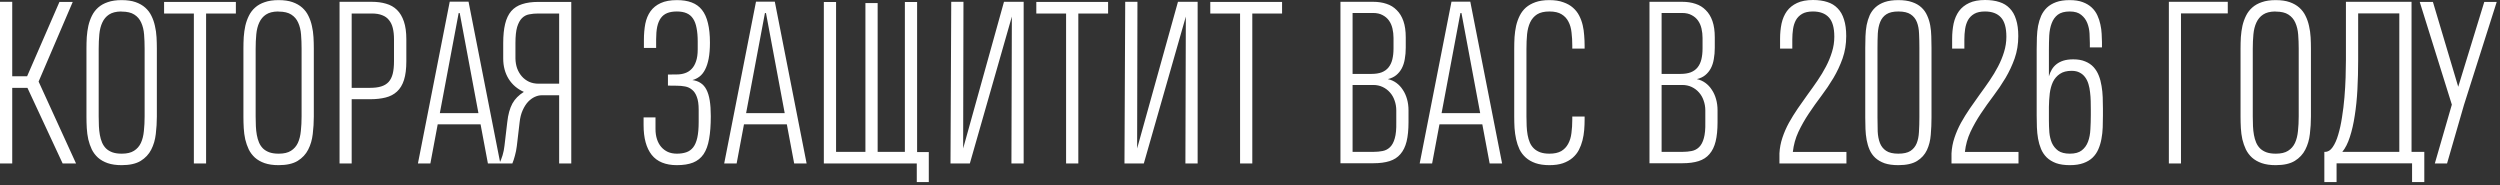 <?xml version="1.0" encoding="UTF-8"?> <svg xmlns="http://www.w3.org/2000/svg" width="647" height="48" viewBox="0 0 647 48" fill="none"><rect x="0" y="0" width="647" height="48" fill="#333333" stroke="none"/><path d="M-0 42.301V0.468H3.165V19.733H7.018L15.384 0.495H18.825L9.99 21.109L19.678 42.301H16.21L7.1 22.733H3.165V42.301H-0ZM31.485 0.028C32.897 0.028 34.099 0.202 35.09 0.55C36.081 0.899 36.916 1.376 37.594 1.982C38.273 2.587 38.805 3.293 39.191 4.101C39.594 4.908 39.897 5.78 40.099 6.715C40.319 7.651 40.457 8.623 40.512 9.633C40.567 10.623 40.594 11.605 40.594 12.577V30.136C40.594 31.659 40.502 33.173 40.319 34.677C40.154 36.163 39.759 37.512 39.136 38.723C38.53 39.916 37.622 40.888 36.411 41.64C35.2 42.374 33.558 42.741 31.485 42.741H31.457C30.063 42.741 28.861 42.567 27.852 42.218C26.861 41.87 26.026 41.392 25.347 40.787C24.687 40.181 24.155 39.475 23.751 38.668C23.366 37.842 23.063 36.971 22.843 36.053C22.641 35.117 22.512 34.154 22.457 33.163C22.402 32.154 22.375 31.164 22.375 30.191V12.605C22.375 11.596 22.402 10.587 22.457 9.578C22.531 8.568 22.669 7.596 22.87 6.66C23.09 5.724 23.402 4.853 23.806 4.046C24.21 3.238 24.742 2.541 25.402 1.954C26.081 1.349 26.916 0.881 27.907 0.55C28.898 0.202 30.081 0.028 31.457 0.028H31.485ZM31.54 39.769C32.861 39.769 33.907 39.521 34.677 39.026C35.466 38.53 36.062 37.851 36.466 36.989C36.87 36.108 37.127 35.081 37.237 33.907C37.365 32.732 37.429 31.466 37.429 30.109V12.605C37.429 11.32 37.383 10.1 37.292 8.945C37.2 7.77 36.952 6.743 36.548 5.862C36.163 4.981 35.567 4.284 34.76 3.77C33.971 3.257 32.879 3 31.485 3C31.411 3 31.356 2.991 31.319 2.972C30.017 2.991 28.98 3.257 28.209 3.77C27.457 4.266 26.879 4.954 26.476 5.835C26.072 6.697 25.815 7.715 25.705 8.889C25.595 10.045 25.54 11.302 25.54 12.66V30.136C25.54 30.998 25.558 31.833 25.595 32.641C25.632 33.448 25.714 34.209 25.843 34.925C25.971 35.64 26.164 36.301 26.421 36.906C26.677 37.494 27.017 37.998 27.439 38.42C27.879 38.842 28.421 39.172 29.063 39.411C29.723 39.649 30.521 39.769 31.457 39.769H31.54ZM53.337 3.495V42.301H50.172V3.495H42.466V0.495H61.043V3.495H53.337ZM72.106 0.028C73.519 0.028 74.721 0.202 75.712 0.55C76.703 0.899 77.537 1.376 78.216 1.982C78.895 2.587 79.427 3.293 79.812 4.101C80.216 4.908 80.519 5.78 80.721 6.715C80.941 7.651 81.078 8.623 81.133 9.633C81.189 10.623 81.216 11.605 81.216 12.577V30.136C81.216 31.659 81.124 33.173 80.941 34.677C80.776 36.163 80.381 37.512 79.757 38.723C79.152 39.916 78.244 40.888 77.033 41.64C75.822 42.374 74.18 42.741 72.106 42.741H72.079C70.684 42.741 69.483 42.567 68.474 42.218C67.483 41.87 66.648 41.392 65.969 40.787C65.309 40.181 64.776 39.475 64.373 38.668C63.987 37.842 63.685 36.971 63.465 36.053C63.263 35.117 63.134 34.154 63.079 33.163C63.024 32.154 62.997 31.164 62.997 30.191V12.605C62.997 11.596 63.024 10.587 63.079 9.578C63.153 8.568 63.29 7.596 63.492 6.66C63.712 5.724 64.024 4.853 64.428 4.046C64.832 3.238 65.364 2.541 66.024 1.954C66.703 1.349 67.538 0.881 68.529 0.55C69.519 0.202 70.703 0.028 72.079 0.028H72.106ZM72.161 39.769C73.483 39.769 74.528 39.521 75.299 39.026C76.088 38.53 76.684 37.851 77.088 36.989C77.492 36.108 77.748 35.081 77.858 33.907C77.987 32.732 78.051 31.466 78.051 30.109V12.605C78.051 11.32 78.005 10.1 77.913 8.945C77.822 7.77 77.574 6.743 77.17 5.862C76.785 4.981 76.189 4.284 75.382 3.77C74.593 3.257 73.501 3 72.106 3C72.033 3 71.978 2.991 71.941 2.972C70.639 2.991 69.602 3.257 68.831 3.77C68.079 4.266 67.501 4.954 67.097 5.835C66.694 6.697 66.437 7.715 66.327 8.889C66.217 10.045 66.162 11.302 66.162 12.66V30.136C66.162 30.998 66.18 31.833 66.217 32.641C66.254 33.448 66.336 34.209 66.465 34.925C66.593 35.64 66.786 36.301 67.042 36.906C67.299 37.494 67.639 37.998 68.061 38.42C68.501 38.842 69.042 39.172 69.684 39.411C70.345 39.649 71.143 39.769 72.079 39.769H72.161ZM105.16 15.852C105.16 17.816 104.958 19.43 104.554 20.696C104.151 21.962 103.545 22.962 102.738 23.696C101.949 24.43 100.967 24.944 99.793 25.237C98.637 25.531 97.307 25.678 95.802 25.678H91.014V42.301H87.876V0.468H96.215C97.591 0.468 98.83 0.633 99.931 0.963C101.032 1.275 101.967 1.807 102.738 2.56C103.509 3.312 104.105 4.312 104.527 5.559C104.949 6.789 105.16 8.321 105.16 10.155V15.852ZM101.967 10.155C101.967 9.073 101.866 8.119 101.665 7.293C101.463 6.449 101.132 5.752 100.674 5.202C100.233 4.633 99.646 4.211 98.912 3.936C98.197 3.642 97.307 3.495 96.243 3.495H91.014V22.733H95.802C96.922 22.733 97.867 22.614 98.637 22.375C99.426 22.137 100.068 21.751 100.564 21.219C101.059 20.669 101.417 19.962 101.637 19.1C101.857 18.219 101.967 17.137 101.967 15.852V10.155ZM126.269 42.301L124.37 32.173H113.279L111.38 42.301H108.16L116.389 0.44H121.26L129.489 42.301H126.269ZM113.829 29.283H123.819L118.976 3.385H118.7L113.829 29.283ZM144.708 42.301V24.659H140.14C139.589 24.659 139.011 24.797 138.406 25.072C137.8 25.347 137.222 25.769 136.672 26.338C136.14 26.907 135.672 27.641 135.268 28.54C134.865 29.421 134.599 30.476 134.47 31.705L133.755 37.787C133.645 38.686 133.48 39.521 133.259 40.292C133.058 41.062 132.837 41.732 132.599 42.301H129.241C129.553 41.658 129.828 40.952 130.067 40.181C130.305 39.392 130.47 38.567 130.562 37.705L131.278 31.622C131.388 30.613 131.553 29.714 131.773 28.925C131.993 28.136 132.269 27.43 132.599 26.806C132.947 26.182 133.36 25.632 133.837 25.155C134.333 24.659 134.911 24.201 135.571 23.779C133.902 23.045 132.59 21.925 131.636 20.421C130.7 18.898 130.232 17.137 130.232 15.137V11.146C130.232 9.201 130.397 7.55 130.727 6.192C131.058 4.835 131.581 3.734 132.296 2.89C133.03 2.046 133.975 1.44 135.131 1.073C136.287 0.688 137.681 0.495 139.314 0.495H147.846V42.301H144.708ZM133.397 15.137C133.415 16.054 133.562 16.907 133.837 17.696C134.131 18.485 134.535 19.173 135.048 19.761C135.562 20.348 136.186 20.816 136.92 21.164C137.654 21.494 138.479 21.66 139.397 21.66H144.708V3.495H139.287C138.443 3.495 137.663 3.569 136.947 3.715C136.232 3.844 135.608 4.174 135.076 4.706C134.562 5.22 134.149 5.981 133.837 6.99C133.544 8 133.397 9.376 133.397 11.119V15.137ZM183.954 30.054C183.954 32.384 183.807 34.356 183.514 35.971C183.239 37.585 182.761 38.897 182.083 39.906C181.404 40.897 180.496 41.622 179.358 42.081C178.239 42.521 176.844 42.741 175.175 42.741C172.239 42.741 170.065 41.851 168.652 40.071C167.258 38.292 166.56 35.732 166.56 32.393V30.384H169.643V33.384C169.643 34.356 169.771 35.237 170.028 36.026C170.285 36.815 170.652 37.484 171.129 38.035C171.606 38.585 172.184 39.016 172.863 39.328C173.542 39.622 174.312 39.769 175.175 39.769C176.092 39.769 176.899 39.649 177.597 39.411C178.312 39.172 178.908 38.75 179.385 38.145C179.863 37.539 180.22 36.705 180.459 35.64C180.697 34.576 180.817 33.218 180.817 31.567V28.402C180.817 27.008 180.661 25.907 180.349 25.1C180.055 24.274 179.642 23.65 179.11 23.228C178.597 22.788 177.991 22.503 177.294 22.375C176.615 22.247 175.899 22.182 175.147 22.182L172.863 22.155V19.293L175.202 19.265C175.936 19.265 176.624 19.155 177.266 18.935C177.927 18.715 178.496 18.357 178.973 17.861C179.468 17.366 179.853 16.706 180.129 15.88C180.422 15.054 180.569 14.027 180.569 12.797V10.733C180.569 9.376 180.468 8.211 180.266 7.238C180.083 6.247 179.78 5.44 179.358 4.816C178.936 4.174 178.376 3.706 177.679 3.413C177 3.119 176.165 2.972 175.175 2.972C174.184 2.972 173.349 3.11 172.67 3.385C171.991 3.66 171.441 4.092 171.019 4.679C170.597 5.266 170.285 6.018 170.083 6.935C169.9 7.834 169.808 8.917 169.808 10.183V12.412H166.643V10.321C166.643 8.816 166.762 7.431 167.001 6.165C167.258 4.899 167.707 3.816 168.349 2.917C169.01 2 169.891 1.294 170.991 0.798C172.092 0.284 173.496 0.028 175.202 0.028C176.67 0.028 177.936 0.229 179 0.633C180.083 1.037 180.973 1.679 181.67 2.56C182.367 3.44 182.881 4.578 183.211 5.972C183.56 7.367 183.734 9.055 183.734 11.036C183.734 12.632 183.624 14.008 183.404 15.164C183.183 16.302 182.872 17.256 182.468 18.027C182.083 18.779 181.606 19.375 181.037 19.816C180.486 20.238 179.872 20.54 179.193 20.724C180.037 20.834 180.752 21.091 181.34 21.494C181.945 21.88 182.44 22.448 182.826 23.201C183.211 23.935 183.495 24.87 183.679 26.008C183.862 27.127 183.954 28.476 183.954 30.054ZM205.531 42.301L203.632 32.173H192.541L190.642 42.301H187.422L195.651 0.44H200.522L208.751 42.301H205.531ZM193.091 29.283H203.082L198.238 3.385H197.963L193.091 29.283ZM237.346 0.523V39.356H240.373V47.117H237.263V42.301H213.21V0.523H216.374V39.301H223.97V0.798H227.135V39.301H234.181V0.523H237.346ZM261.758 42.301L261.868 4.293L250.997 42.301H245.988L246.18 0.468H249.345L249.263 38.42L259.831 0.468H264.923V42.301H261.758ZM279.069 3.495V42.301H275.904V3.495H268.198V0.495H286.775V3.495H279.069ZM306.783 42.301L306.893 4.293L296.022 42.301H291.013L291.206 0.468H294.371L294.288 38.42L304.856 0.468H309.948V42.301H306.783ZM324.094 3.495V42.301H320.929V3.495H313.223V0.495H331.8V3.495H324.094ZM361.358 28.567C361.358 27.668 361.211 26.815 360.918 26.008C360.643 25.201 360.239 24.503 359.707 23.916C359.193 23.329 358.569 22.861 357.835 22.513C357.101 22.164 356.285 21.99 355.386 21.99H350.047V39.301H355.469C356.313 39.301 357.101 39.227 357.835 39.081C358.569 38.934 359.202 38.604 359.734 38.09C360.285 37.558 360.698 36.787 360.973 35.778C361.266 34.769 361.395 33.393 361.358 31.65V28.567ZM360.643 9.825C360.643 8.981 360.551 8.165 360.367 7.376C360.184 6.587 359.881 5.899 359.459 5.312C359.037 4.725 358.487 4.257 357.808 3.908C357.147 3.541 356.322 3.358 355.331 3.358H350.047V19.128H354.918C355.964 19.128 356.854 18.99 357.588 18.715C358.322 18.421 358.909 17.999 359.349 17.449C359.808 16.88 360.138 16.183 360.34 15.357C360.542 14.531 360.643 13.586 360.643 12.522V9.825ZM364.523 31.622C364.523 33.586 364.358 35.246 364.028 36.604C363.697 37.943 363.165 39.035 362.431 39.879C361.716 40.723 360.78 41.328 359.624 41.695C358.468 42.062 357.074 42.246 355.441 42.246H346.909V0.468H355.386C356.652 0.468 357.799 0.642 358.826 0.991C359.854 1.321 360.734 1.862 361.468 2.615C362.22 3.348 362.798 4.293 363.202 5.449C363.606 6.605 363.808 8.009 363.808 9.66V12.357C363.808 13.403 363.725 14.375 363.56 15.274C363.413 16.174 363.156 16.972 362.789 17.669C362.422 18.366 361.936 18.962 361.331 19.458C360.743 19.935 360.019 20.274 359.156 20.476C359.964 20.641 360.698 20.962 361.358 21.439C362.019 21.916 362.578 22.513 363.037 23.228C363.514 23.925 363.881 24.733 364.138 25.65C364.395 26.549 364.523 27.522 364.523 28.567V31.622ZM385.522 42.301L383.623 32.173H372.532L370.633 42.301H367.413L375.642 0.44H380.513L388.742 42.301H385.522ZM373.082 29.283H383.073L378.229 3.385H377.954L373.082 29.283ZM410.099 30.164V30.989C410.099 31.852 410.062 32.742 409.989 33.659C409.915 34.558 409.769 35.448 409.548 36.328C409.328 37.191 409.016 38.017 408.613 38.805C408.209 39.576 407.668 40.255 406.989 40.842C406.31 41.429 405.475 41.897 404.484 42.246C403.512 42.576 402.347 42.741 400.989 42.741C399.595 42.741 398.393 42.567 397.384 42.218C396.393 41.87 395.558 41.392 394.879 40.787C394.201 40.181 393.659 39.475 393.256 38.668C392.87 37.842 392.577 36.971 392.375 36.053C392.173 35.117 392.036 34.154 391.962 33.163C391.907 32.154 391.88 31.164 391.88 30.191V12.605C391.88 11.596 391.907 10.587 391.962 9.578C392.036 8.568 392.173 7.596 392.375 6.66C392.595 5.724 392.907 4.853 393.311 4.046C393.714 3.238 394.246 2.541 394.907 1.954C395.586 1.367 396.421 0.899 397.411 0.55C398.402 0.202 399.586 0.028 400.962 0.028H400.989C402.384 0.028 403.576 0.211 404.567 0.578C405.576 0.927 406.411 1.394 407.071 1.982C407.75 2.569 408.292 3.257 408.695 4.046C409.099 4.835 409.402 5.66 409.603 6.523C409.805 7.385 409.934 8.275 409.989 9.192C410.062 10.091 410.099 10.954 410.099 11.779V12.577H406.906V11.779C406.906 10.605 406.842 9.486 406.714 8.422C406.604 7.339 406.338 6.403 405.916 5.614C405.512 4.807 404.916 4.165 404.127 3.688C403.356 3.211 402.31 2.972 400.989 2.972C399.65 2.972 398.586 3.22 397.797 3.715C397.026 4.211 396.43 4.899 396.008 5.78C395.604 6.642 395.338 7.66 395.21 8.834C395.1 10.009 395.045 11.284 395.045 12.66V30.136C395.045 30.998 395.063 31.833 395.1 32.641C395.136 33.448 395.219 34.209 395.347 34.925C395.476 35.64 395.668 36.301 395.925 36.906C396.182 37.494 396.531 37.998 396.971 38.42C397.411 38.842 397.953 39.172 398.595 39.411C399.255 39.649 400.053 39.769 400.989 39.769C402.255 39.769 403.273 39.548 404.044 39.108C404.815 38.65 405.411 38.026 405.833 37.237C406.273 36.448 406.558 35.521 406.686 34.457C406.833 33.374 406.906 32.209 406.906 30.962V30.164H410.099ZM441.336 28.567C441.336 27.668 441.189 26.815 440.895 26.008C440.62 25.201 440.217 24.503 439.685 23.916C439.171 23.329 438.547 22.861 437.813 22.513C437.079 22.164 436.263 21.99 435.364 21.99H430.024V39.301H435.446C436.29 39.301 437.079 39.227 437.813 39.081C438.547 38.934 439.18 38.604 439.712 38.09C440.262 37.558 440.675 36.787 440.95 35.778C441.244 34.769 441.372 33.393 441.336 31.65V28.567ZM440.62 9.825C440.62 8.981 440.529 8.165 440.345 7.376C440.162 6.587 439.859 5.899 439.437 5.312C439.015 4.725 438.464 4.257 437.786 3.908C437.125 3.541 436.299 3.358 435.309 3.358H430.024V19.128H434.896C435.942 19.128 436.831 18.99 437.565 18.715C438.299 18.421 438.886 17.999 439.327 17.449C439.785 16.88 440.116 16.183 440.318 15.357C440.519 14.531 440.62 13.586 440.62 12.522V9.825ZM444.501 31.622C444.501 33.586 444.336 35.246 444.005 36.604C443.675 37.943 443.143 39.035 442.409 39.879C441.694 40.723 440.758 41.328 439.602 41.695C438.446 42.062 437.052 42.246 435.419 42.246H426.887V0.468H435.364C436.63 0.468 437.776 0.642 438.804 0.991C439.831 1.321 440.712 1.862 441.446 2.615C442.198 3.348 442.776 4.293 443.18 5.449C443.583 6.605 443.785 8.009 443.785 9.66V12.357C443.785 13.403 443.703 14.375 443.538 15.274C443.391 16.174 443.134 16.972 442.767 17.669C442.4 18.366 441.914 18.962 441.308 19.458C440.721 19.935 439.996 20.274 439.134 20.476C439.941 20.641 440.675 20.962 441.336 21.439C441.996 21.916 442.556 22.513 443.015 23.228C443.492 23.925 443.859 24.733 444.115 25.65C444.372 26.549 444.501 27.522 444.501 28.567V31.622ZM460.518 42.301V39.686C460.592 38.292 460.849 36.943 461.289 35.64C461.729 34.319 462.289 33.035 462.968 31.787C463.665 30.54 464.426 29.311 465.252 28.099C466.096 26.87 466.949 25.659 467.812 24.467C468.692 23.274 469.545 22.072 470.371 20.861C471.197 19.65 471.931 18.43 472.573 17.201C473.215 15.972 473.729 14.724 474.114 13.458C474.518 12.174 474.719 10.853 474.719 9.495C474.719 7.183 474.252 5.523 473.316 4.514C472.38 3.486 471.004 2.972 469.188 2.972C468.032 2.972 467.105 3.174 466.408 3.578C465.711 3.981 465.169 4.523 464.784 5.202C464.417 5.88 464.17 6.651 464.041 7.513C463.913 8.376 463.848 9.266 463.848 10.183V12.577H460.683V10.045C460.683 8.633 460.812 7.312 461.069 6.082C461.344 4.853 461.803 3.789 462.445 2.89C463.105 1.991 463.986 1.284 465.087 0.771C466.188 0.257 467.564 4.33065e-06 469.215 4.33065e-06C470.61 4.33065e-06 471.839 0.174 472.903 0.523C473.967 0.853 474.857 1.394 475.573 2.147C476.307 2.881 476.857 3.844 477.224 5.036C477.609 6.211 477.802 7.651 477.802 9.357C477.802 11.412 477.49 13.33 476.866 15.109C476.242 16.871 475.453 18.559 474.499 20.173C473.545 21.77 472.499 23.32 471.362 24.825C470.224 26.329 469.142 27.852 468.114 29.393C467.087 30.934 466.188 32.521 465.417 34.154C464.665 35.769 464.188 37.494 463.986 39.328H477.857V42.301H460.518ZM482.728 12.385C482.728 11.376 482.747 10.376 482.783 9.385C482.82 8.376 482.921 7.412 483.086 6.495C483.27 5.578 483.536 4.725 483.884 3.936C484.251 3.147 484.747 2.468 485.37 1.899C486.012 1.312 486.811 0.853 487.765 0.523C488.737 0.193 489.911 0.028 491.287 0.028C492.7 0.028 493.893 0.202 494.865 0.55C495.838 0.881 496.636 1.339 497.26 1.927C497.902 2.514 498.397 3.211 498.746 4.018C499.113 4.807 499.379 5.66 499.544 6.578C499.709 7.477 499.801 8.422 499.819 9.412C499.856 10.385 499.874 11.357 499.874 12.33V30.384C499.874 31.907 499.81 33.402 499.682 34.87C499.571 36.338 499.241 37.659 498.691 38.833C498.14 40.007 497.287 40.952 496.131 41.668C494.975 42.383 493.361 42.741 491.287 42.741C489.875 42.741 488.682 42.576 487.71 42.246C486.756 41.897 485.957 41.429 485.315 40.842C484.691 40.255 484.205 39.567 483.857 38.778C483.508 37.971 483.251 37.117 483.086 36.218C482.921 35.301 482.82 34.356 482.783 33.384C482.747 32.393 482.728 31.411 482.728 30.439V12.385ZM491.287 39.769C492.627 39.769 493.663 39.539 494.397 39.081C495.131 38.604 495.673 37.952 496.021 37.127C496.37 36.283 496.572 35.283 496.627 34.127C496.7 32.971 496.737 31.714 496.737 30.356V12.385C496.737 11.1 496.709 9.889 496.654 8.752C496.617 7.596 496.434 6.596 496.104 5.752C495.773 4.89 495.232 4.211 494.48 3.715C493.746 3.22 492.682 2.972 491.287 2.972C489.966 2.972 488.939 3.211 488.205 3.688C487.489 4.147 486.957 4.798 486.609 5.642C486.26 6.486 486.049 7.486 485.976 8.642C485.921 9.779 485.893 11.036 485.893 12.412V30.384C485.893 31.668 485.912 32.879 485.948 34.017C486.003 35.154 486.196 36.154 486.526 37.017C486.856 37.861 487.389 38.53 488.122 39.026C488.856 39.521 489.911 39.769 491.287 39.769ZM505.048 42.301V39.686C505.122 38.292 505.379 36.943 505.819 35.64C506.259 34.319 506.819 33.035 507.498 31.787C508.195 30.54 508.956 29.311 509.782 28.099C510.626 26.87 511.479 25.659 512.341 24.467C513.222 23.274 514.075 22.072 514.901 20.861C515.727 19.65 516.461 18.43 517.103 17.201C517.745 15.972 518.259 14.724 518.644 13.458C519.048 12.174 519.249 10.853 519.249 9.495C519.249 7.183 518.782 5.523 517.846 4.514C516.91 3.486 515.534 2.972 513.718 2.972C512.562 2.972 511.635 3.174 510.938 3.578C510.241 3.981 509.699 4.523 509.314 5.202C508.947 5.88 508.699 6.651 508.571 7.513C508.443 8.376 508.378 9.266 508.378 10.183V12.577H505.213V10.045C505.213 8.633 505.342 7.312 505.599 6.082C505.874 4.853 506.333 3.789 506.975 2.89C507.635 1.991 508.516 1.284 509.617 0.771C510.718 0.257 512.094 4.33065e-06 513.745 4.33065e-06C515.139 4.33065e-06 516.369 0.174 517.433 0.523C518.497 0.853 519.387 1.394 520.103 2.147C520.836 2.881 521.387 3.844 521.754 5.036C522.139 6.211 522.332 7.651 522.332 9.357C522.332 11.412 522.02 13.33 521.396 15.109C520.772 16.871 519.983 18.559 519.029 20.173C518.075 21.77 517.029 23.32 515.892 24.825C514.754 26.329 513.672 27.852 512.644 29.393C511.617 30.934 510.718 32.521 509.947 34.154C509.195 35.769 508.718 37.494 508.516 39.328H522.387V42.301H505.048ZM527.093 12.687C527.093 11.678 527.111 10.669 527.148 9.66C527.185 8.633 527.286 7.651 527.451 6.715C527.634 5.78 527.9 4.908 528.249 4.101C528.616 3.293 529.111 2.587 529.735 1.982C530.377 1.376 531.175 0.899 532.13 0.55C533.084 0.202 534.249 0.028 535.625 0.028C536.964 0.028 538.093 0.202 539.01 0.55C539.946 0.899 540.725 1.367 541.349 1.954C541.973 2.541 542.459 3.22 542.808 3.991C543.156 4.743 543.413 5.523 543.578 6.33C543.762 7.137 543.872 7.945 543.909 8.752C543.964 9.541 543.991 10.256 543.991 10.899V12.275H540.854V11.091C540.854 10.376 540.826 9.559 540.771 8.642C540.716 7.706 540.524 6.816 540.193 5.972C539.863 5.128 539.34 4.422 538.625 3.853C537.927 3.266 536.937 2.972 535.652 2.972C534.331 2.972 533.304 3.248 532.57 3.798C531.854 4.348 531.322 5.091 530.974 6.027C530.625 6.945 530.414 8 530.341 9.192C530.286 10.385 530.258 11.614 530.258 12.88V19.761C530.442 19.118 530.689 18.531 531.001 17.999C531.331 17.449 531.744 16.981 532.24 16.596C532.735 16.21 533.331 15.908 534.029 15.687C534.744 15.467 535.588 15.357 536.56 15.357C537.79 15.357 538.826 15.54 539.67 15.908C540.533 16.256 541.248 16.742 541.817 17.366C542.386 17.99 542.835 18.724 543.166 19.568C543.496 20.393 543.734 21.283 543.881 22.237C544.046 23.192 544.147 24.173 544.184 25.182C544.221 26.191 544.239 27.182 544.239 28.155V29.916C544.239 30.925 544.221 31.943 544.184 32.971C544.147 33.998 544.037 34.989 543.854 35.943C543.689 36.879 543.423 37.769 543.056 38.613C542.707 39.438 542.212 40.163 541.569 40.787C540.946 41.392 540.147 41.87 539.175 42.218C538.221 42.567 537.056 42.741 535.68 42.741C534.267 42.741 533.074 42.567 532.102 42.218C531.13 41.851 530.322 41.356 529.68 40.732C529.056 40.108 528.57 39.383 528.221 38.558C527.873 37.714 527.616 36.824 527.451 35.888C527.286 34.934 527.185 33.952 527.148 32.943C527.111 31.934 527.093 30.943 527.093 29.971V12.687ZM536.148 18.329C534.882 18.329 533.863 18.595 533.093 19.128C532.322 19.641 531.726 20.329 531.304 21.192C530.9 22.054 530.625 23.045 530.478 24.164C530.35 25.283 530.276 26.448 530.258 27.659V31.209C530.258 32.2 530.295 33.209 530.368 34.237C530.46 35.246 530.68 36.163 531.029 36.989C531.396 37.796 531.937 38.466 532.652 38.998C533.386 39.512 534.395 39.769 535.68 39.769C537.019 39.769 538.047 39.484 538.762 38.916C539.496 38.347 540.037 37.594 540.386 36.659C540.735 35.723 540.936 34.659 540.991 33.466C541.065 32.255 541.102 31.017 541.102 29.751V28.347C541.102 27.65 541.092 26.916 541.074 26.145C541.056 25.375 541.001 24.623 540.909 23.889C540.836 23.137 540.698 22.43 540.496 21.77C540.294 21.091 540.01 20.504 539.643 20.008C539.276 19.494 538.808 19.091 538.239 18.797C537.671 18.485 536.973 18.329 536.148 18.329ZM564.44 3.468V42.301H561.302V0.468H576.549V3.468H564.44ZM588.962 0.028C590.374 0.028 591.576 0.202 592.567 0.55C593.558 0.899 594.392 1.376 595.071 1.982C595.75 2.587 596.282 3.293 596.668 4.101C597.071 4.908 597.374 5.78 597.576 6.715C597.796 7.651 597.934 8.623 597.989 9.633C598.044 10.623 598.071 11.605 598.071 12.577V30.136C598.071 31.659 597.979 33.173 597.796 34.677C597.631 36.163 597.236 37.512 596.613 38.723C596.007 39.916 595.099 40.888 593.888 41.64C592.677 42.374 591.035 42.741 588.962 42.741H588.934C587.54 42.741 586.338 42.567 585.329 42.218C584.338 41.87 583.503 41.392 582.824 40.787C582.164 40.181 581.632 39.475 581.228 38.668C580.843 37.842 580.54 36.971 580.32 36.053C580.118 35.117 579.99 34.154 579.934 33.163C579.879 32.154 579.852 31.164 579.852 30.191V12.605C579.852 11.596 579.879 10.587 579.934 9.578C580.008 8.568 580.145 7.596 580.347 6.66C580.567 5.724 580.879 4.853 581.283 4.046C581.687 3.238 582.219 2.541 582.879 1.954C583.558 1.349 584.393 0.881 585.384 0.55C586.375 0.202 587.558 0.028 588.934 0.028H588.962ZM589.017 39.769C590.338 39.769 591.383 39.521 592.154 39.026C592.943 38.53 593.539 37.851 593.943 36.989C594.347 36.108 594.603 35.081 594.714 33.907C594.842 32.732 594.906 31.466 594.906 30.109V12.605C594.906 11.32 594.86 10.1 594.769 8.945C594.677 7.77 594.429 6.743 594.026 5.862C593.64 4.981 593.044 4.284 592.237 3.77C591.448 3.257 590.356 3 588.962 3C588.888 3 588.833 2.991 588.796 2.972C587.494 2.991 586.457 3.257 585.686 3.77C584.934 4.266 584.356 4.954 583.953 5.835C583.549 6.697 583.292 7.715 583.182 8.889C583.072 10.045 583.017 11.302 583.017 12.66V30.136C583.017 30.998 583.035 31.833 583.072 32.641C583.109 33.448 583.191 34.209 583.32 34.925C583.448 35.64 583.641 36.301 583.898 36.906C584.154 37.494 584.494 37.998 584.916 38.42C585.356 38.842 585.897 39.172 586.54 39.411C587.2 39.649 587.998 39.769 588.934 39.769H589.017ZM624.107 39.301H627.409V47.117H624.244V42.273H604.704V47.117H601.539V39.301H601.732C602.484 39.301 603.135 38.897 603.686 38.09C604.254 37.283 604.731 36.218 605.117 34.897C605.52 33.576 605.851 32.072 606.107 30.384C606.383 28.696 606.594 26.971 606.74 25.21C606.887 23.448 606.988 21.733 607.043 20.063C607.098 18.375 607.126 16.871 607.126 15.55V0.468H624.107V39.301ZM610.291 15.577C610.291 18.201 610.227 20.733 610.098 23.173C609.97 25.595 609.74 27.843 609.41 29.916C609.098 31.989 608.676 33.833 608.144 35.448C607.63 37.062 606.979 38.347 606.19 39.301H620.942V3.468H610.291V15.577ZM637.675 27.164L633.299 42.301H630.134L634.537 27.081L626.226 0.495H629.638L636.189 22.458L642.931 0.495H646.151L637.675 27.164Z" fill="white"></path></svg> 